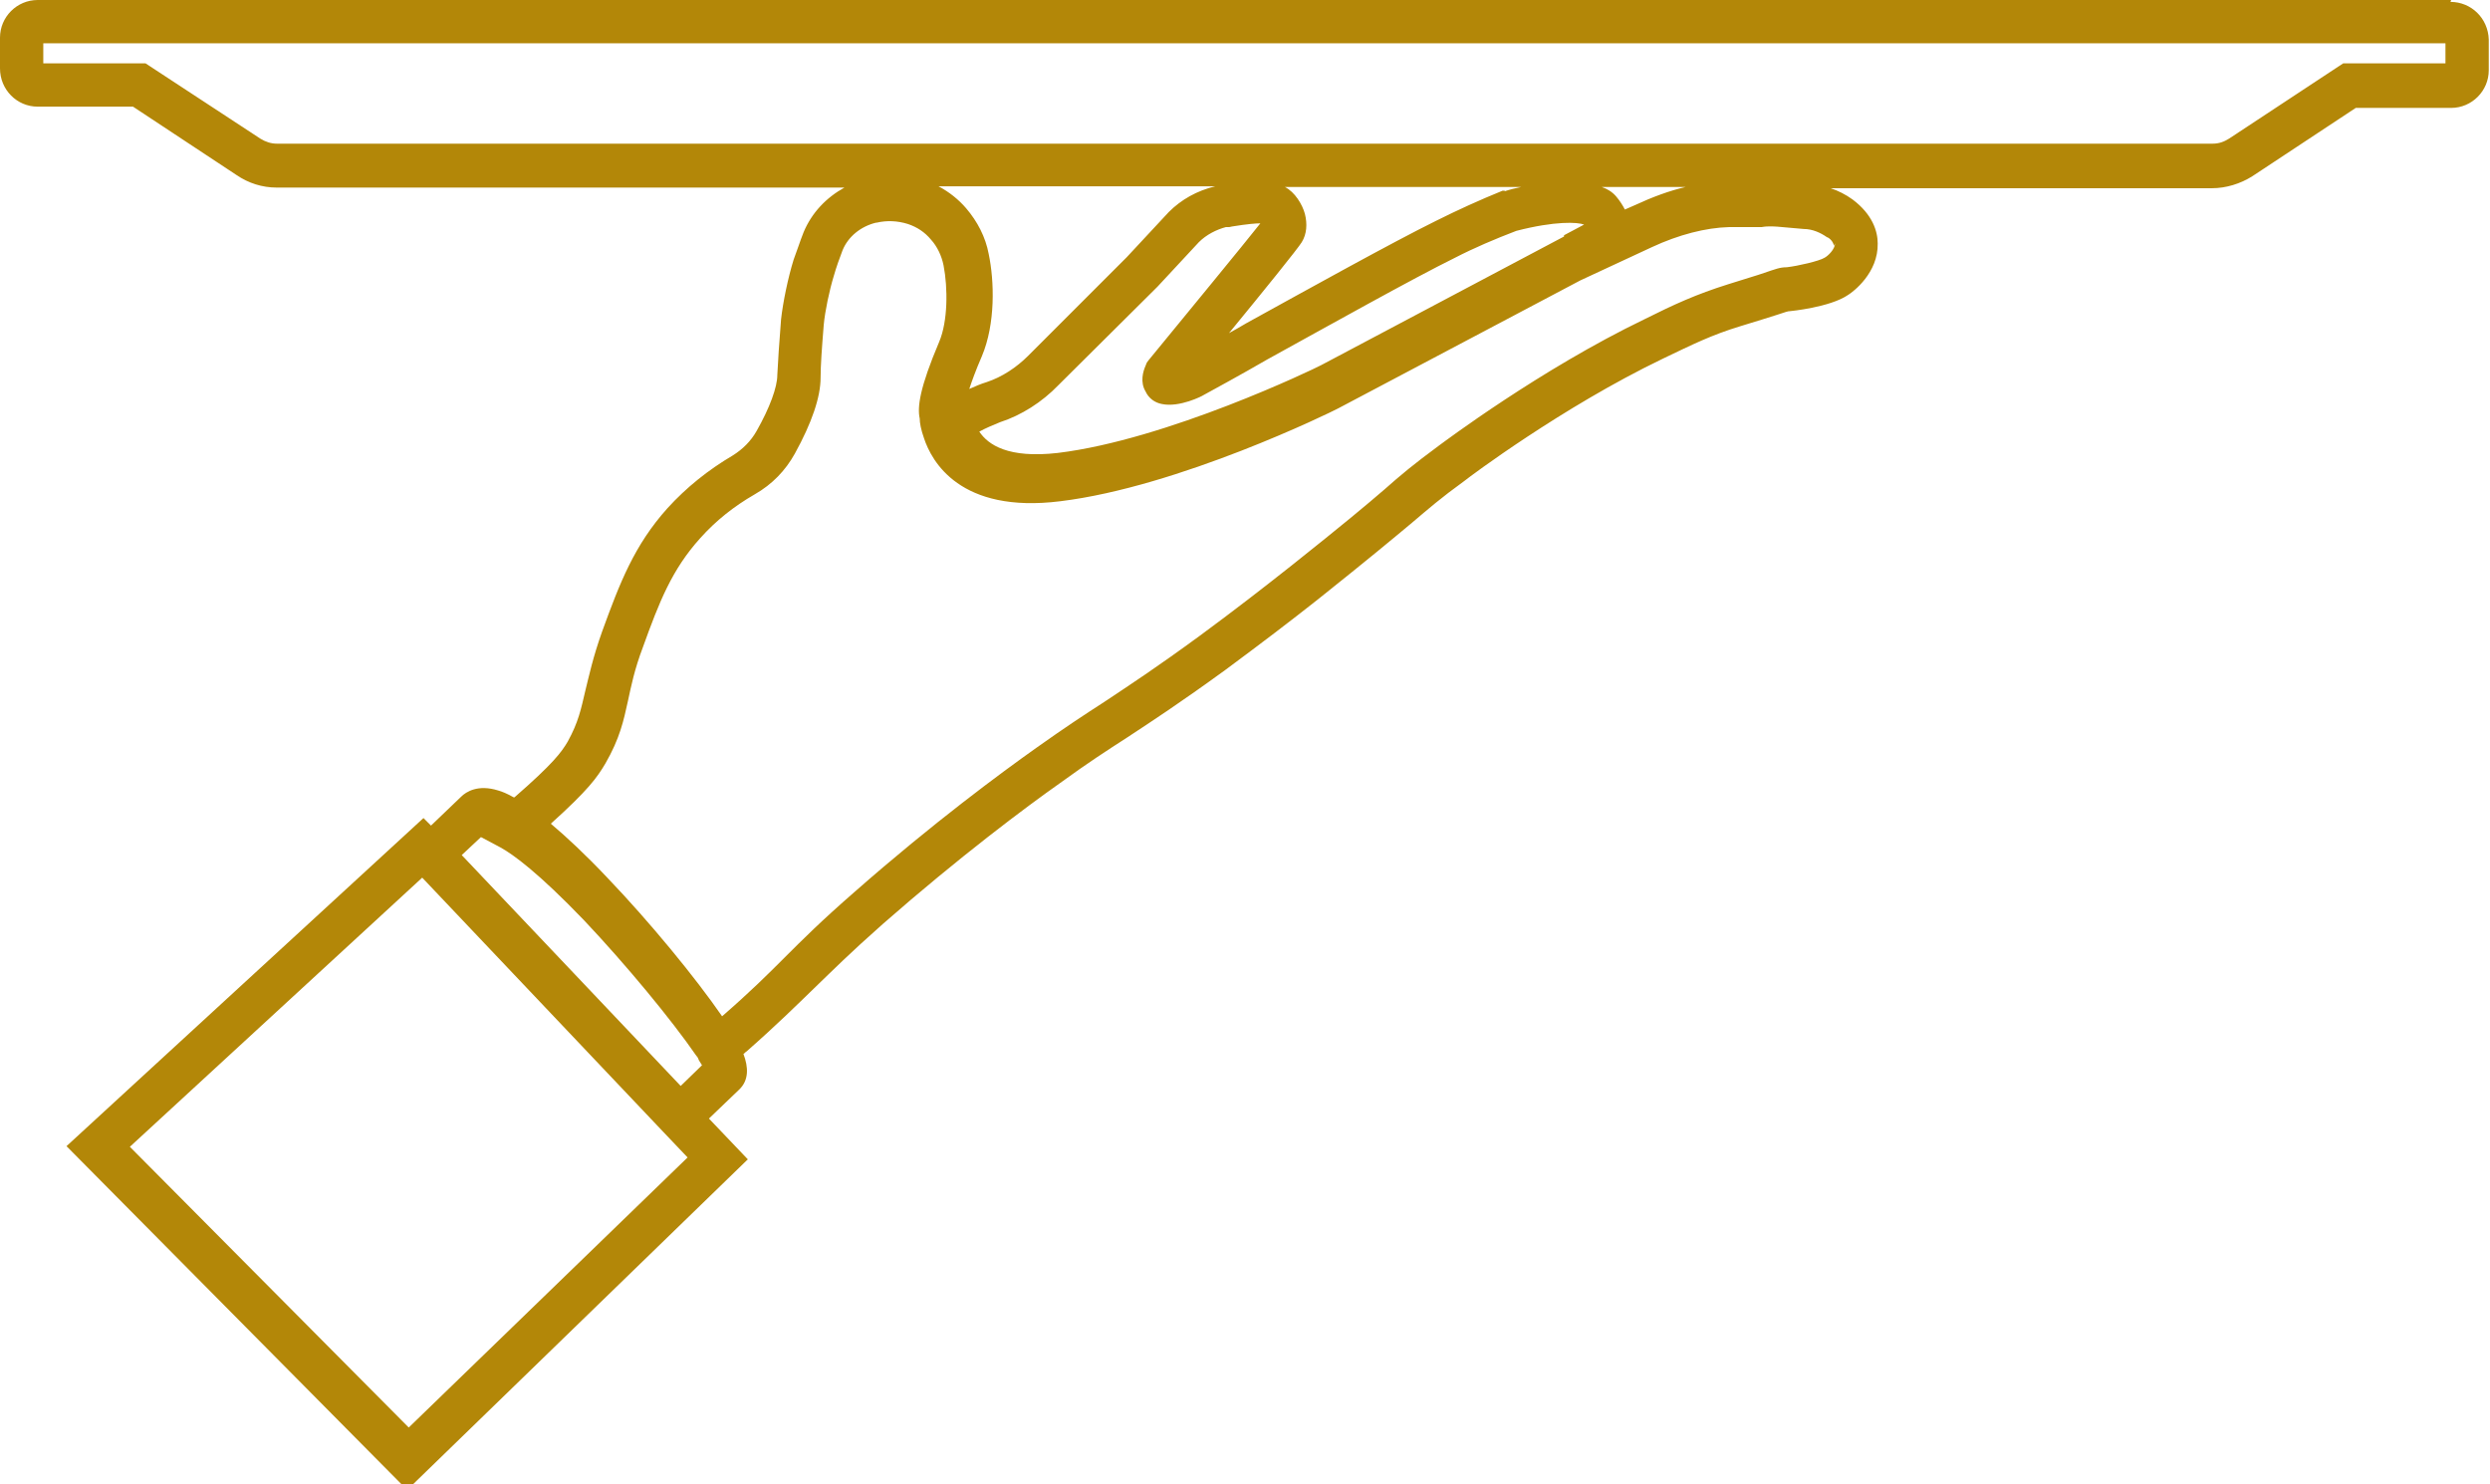 <?xml version="1.0" encoding="UTF-8"?>
<svg id="Layer_2" data-name="Layer 2" xmlns="http://www.w3.org/2000/svg" xmlns:xlink="http://www.w3.org/1999/xlink" viewBox="0 0 39.69 23.66">
  <defs>
    <style>
      .cls-1 {
        fill: none;
      }

      .cls-2 {
        clip-path: url(#clippath);
      }

      .cls-3 {
        fill: #b38708;
      }
    </style>
    <clipPath id="clippath">
      <rect class="cls-1" width="39.69" height="23.66"/>
    </clipPath>
  </defs>
  <g id="Layer_1-2" data-name="Layer 1">
    <g class="cls-2">
      <path class="cls-3" d="M39.07,0H.6C.27,0,0,.27,0,.6v.49C0,1.43.27,1.7.6,1.7h1.52l1.65,1.09c.19.13.41.2.64.2h9.05c-.29.16-.52.4-.65.71-.06.15-.11.31-.16.44h0c-.09.29-.17.68-.2.95-.03.38-.05.68-.06.89,0,.19-.12.52-.33.89-.09.16-.22.29-.38.39-.39.23-.74.51-1.04.84-.53.59-.76,1.19-1.04,1.96-.15.42-.21.71-.27.95-.07.3-.11.5-.28.81-.1.17-.23.35-.85.89,0,0-.02,0-.03-.01-.09-.05-.16-.08-.23-.1-.32-.1-.51.02-.59.1l-.48.46-.12-.12-5.69,5.23,5.43,5.48,5.43-5.27-.62-.65.48-.46c.16-.15.15-.36.07-.57.02-.01.03-.03.05-.04.5-.44.79-.73,1.07-1,.3-.29.58-.57,1.1-1.03,1.22-1.07,2.29-1.87,2.83-2.25.44-.32.75-.52,1.06-.72.41-.27.84-.55,1.57-1.08.58-.43,1.04-.78,1.47-1.12.84-.67,1.21-.98,1.51-1.23.26-.22.44-.38.84-.67.06-.05,1.55-1.17,3.15-1.94.48-.23.78-.38,1.24-.52.29-.09.46-.14.58-.18.15-.05.18-.06.21-.06,0,0,.64-.06.93-.26.08-.05.48-.35.47-.82,0-.19-.08-.46-.4-.7-.11-.08-.23-.14-.35-.18h6.08c.22,0,.45-.07.64-.19l1.65-1.09h1.52c.33,0,.6-.27.6-.6v-.49c-.01-.34-.28-.6-.61-.6M24.93,3.77l-3.87,2.05c-.11.06-2.46,1.19-4.2,1.4-.79.09-1.11-.13-1.25-.34.11-.06.21-.1.33-.15.34-.11.67-.32.93-.59l1.58-1.57.66-.71c.12-.12.28-.2.43-.24.01,0,.02,0,.03,0,.02,0,.04,0,.07-.01.25-.04.38-.05.45-.05-.26.33-1.19,1.46-1.78,2.18l-.03.04-.02.05c-.04.09-.09.26,0,.41.05.11.15.18.26.2.28.06.65-.13.66-.14.2-.11.57-.31,1.02-.57.98-.54,2.32-1.29,2.99-1.62.31-.16.64-.3.98-.43.62-.16.98-.14,1.08-.1,0,0,0,0,0,0l-.32.17ZM23.99,3.04h-.04c-.37.15-.72.31-1.06.48-.69.34-2.04,1.09-3.02,1.63-.1.06-.19.11-.28.16.55-.67,1.1-1.35,1.16-1.45.08-.13.09-.29.05-.45-.04-.15-.16-.35-.32-.43h0,3.77c-.1.02-.18.04-.27.07M18.63,3.38l-.67.72-1.57,1.57c-.19.19-.42.34-.66.42-.1.03-.19.07-.28.11.04-.12.1-.29.2-.52.22-.52.2-1.2.11-1.63-.05-.27-.18-.52-.36-.73-.12-.14-.27-.26-.44-.35h4.41c-.29.07-.54.21-.74.41M7.66,13.34l.32.17c.2.11.6.4,1.33,1.16.67.71,1.39,1.58,1.79,2.16.02.02.03.04.04.07l.05.08-.34.33-3.49-3.68.31-.29ZM6.52,22.76l-4.45-4.48,4.66-4.29,3.84,4.05.39.41-4.45,4.31ZM29.25,3.88c0,.09-.11.2-.17.23-.08.05-.42.13-.6.15-.11,0-.18.03-.36.09-.11.04-.29.09-.57.18-.51.16-.86.32-1.34.56-1.66.8-3.2,1.96-3.27,2.01-.42.31-.61.47-.87.7-.29.25-.66.56-1.49,1.22-.43.34-.88.69-1.45,1.11-.71.52-1.11.78-1.53,1.06-.31.2-.63.41-1.08.73-.55.39-1.65,1.2-2.89,2.29-.54.47-.84.77-1.13,1.06-.26.26-.53.53-.99.93-.42-.61-1.15-1.5-1.83-2.21-.34-.36-.64-.64-.9-.86.6-.54.74-.74.87-.96.23-.4.29-.68.36-1,.05-.23.1-.49.24-.86.26-.72.46-1.23.91-1.73.25-.28.54-.51.87-.7.28-.16.49-.38.64-.65.27-.49.41-.9.41-1.21,0-.19.02-.47.05-.84.02-.22.09-.55.16-.78h0c.04-.14.09-.28.14-.41.09-.22.29-.38.53-.44h.01c.17-.04.34-.03.5.02.15.05.27.13.37.25.1.11.17.26.2.41.07.36.07.89-.07,1.22-.31.73-.35,1.04-.31,1.22,0,.07.02.18.07.32.12.36.57,1.2,2.17,1,1.89-.23,4.32-1.42,4.43-1.48l3.86-2.04,1.14-.53c.43-.2.86-.31,1.23-.32h.52c.11-.02.22-.01.33,0l.34.03c.14,0,.27.06.37.13.04.01.11.08.11.14M26.06,3.27l-.16.07c-.03-.06-.08-.14-.14-.21-.06-.07-.14-.12-.23-.15h1.34c-.26.06-.53.16-.81.29M38.99,1.01h-1.64l-1.82,1.2c-.08.05-.16.08-.26.08H4.41c-.09,0-.18-.03-.26-.08l-1.83-1.2H.69v-.32h38.29v.32h0Z"/>
    </g>
  </g>
</svg>